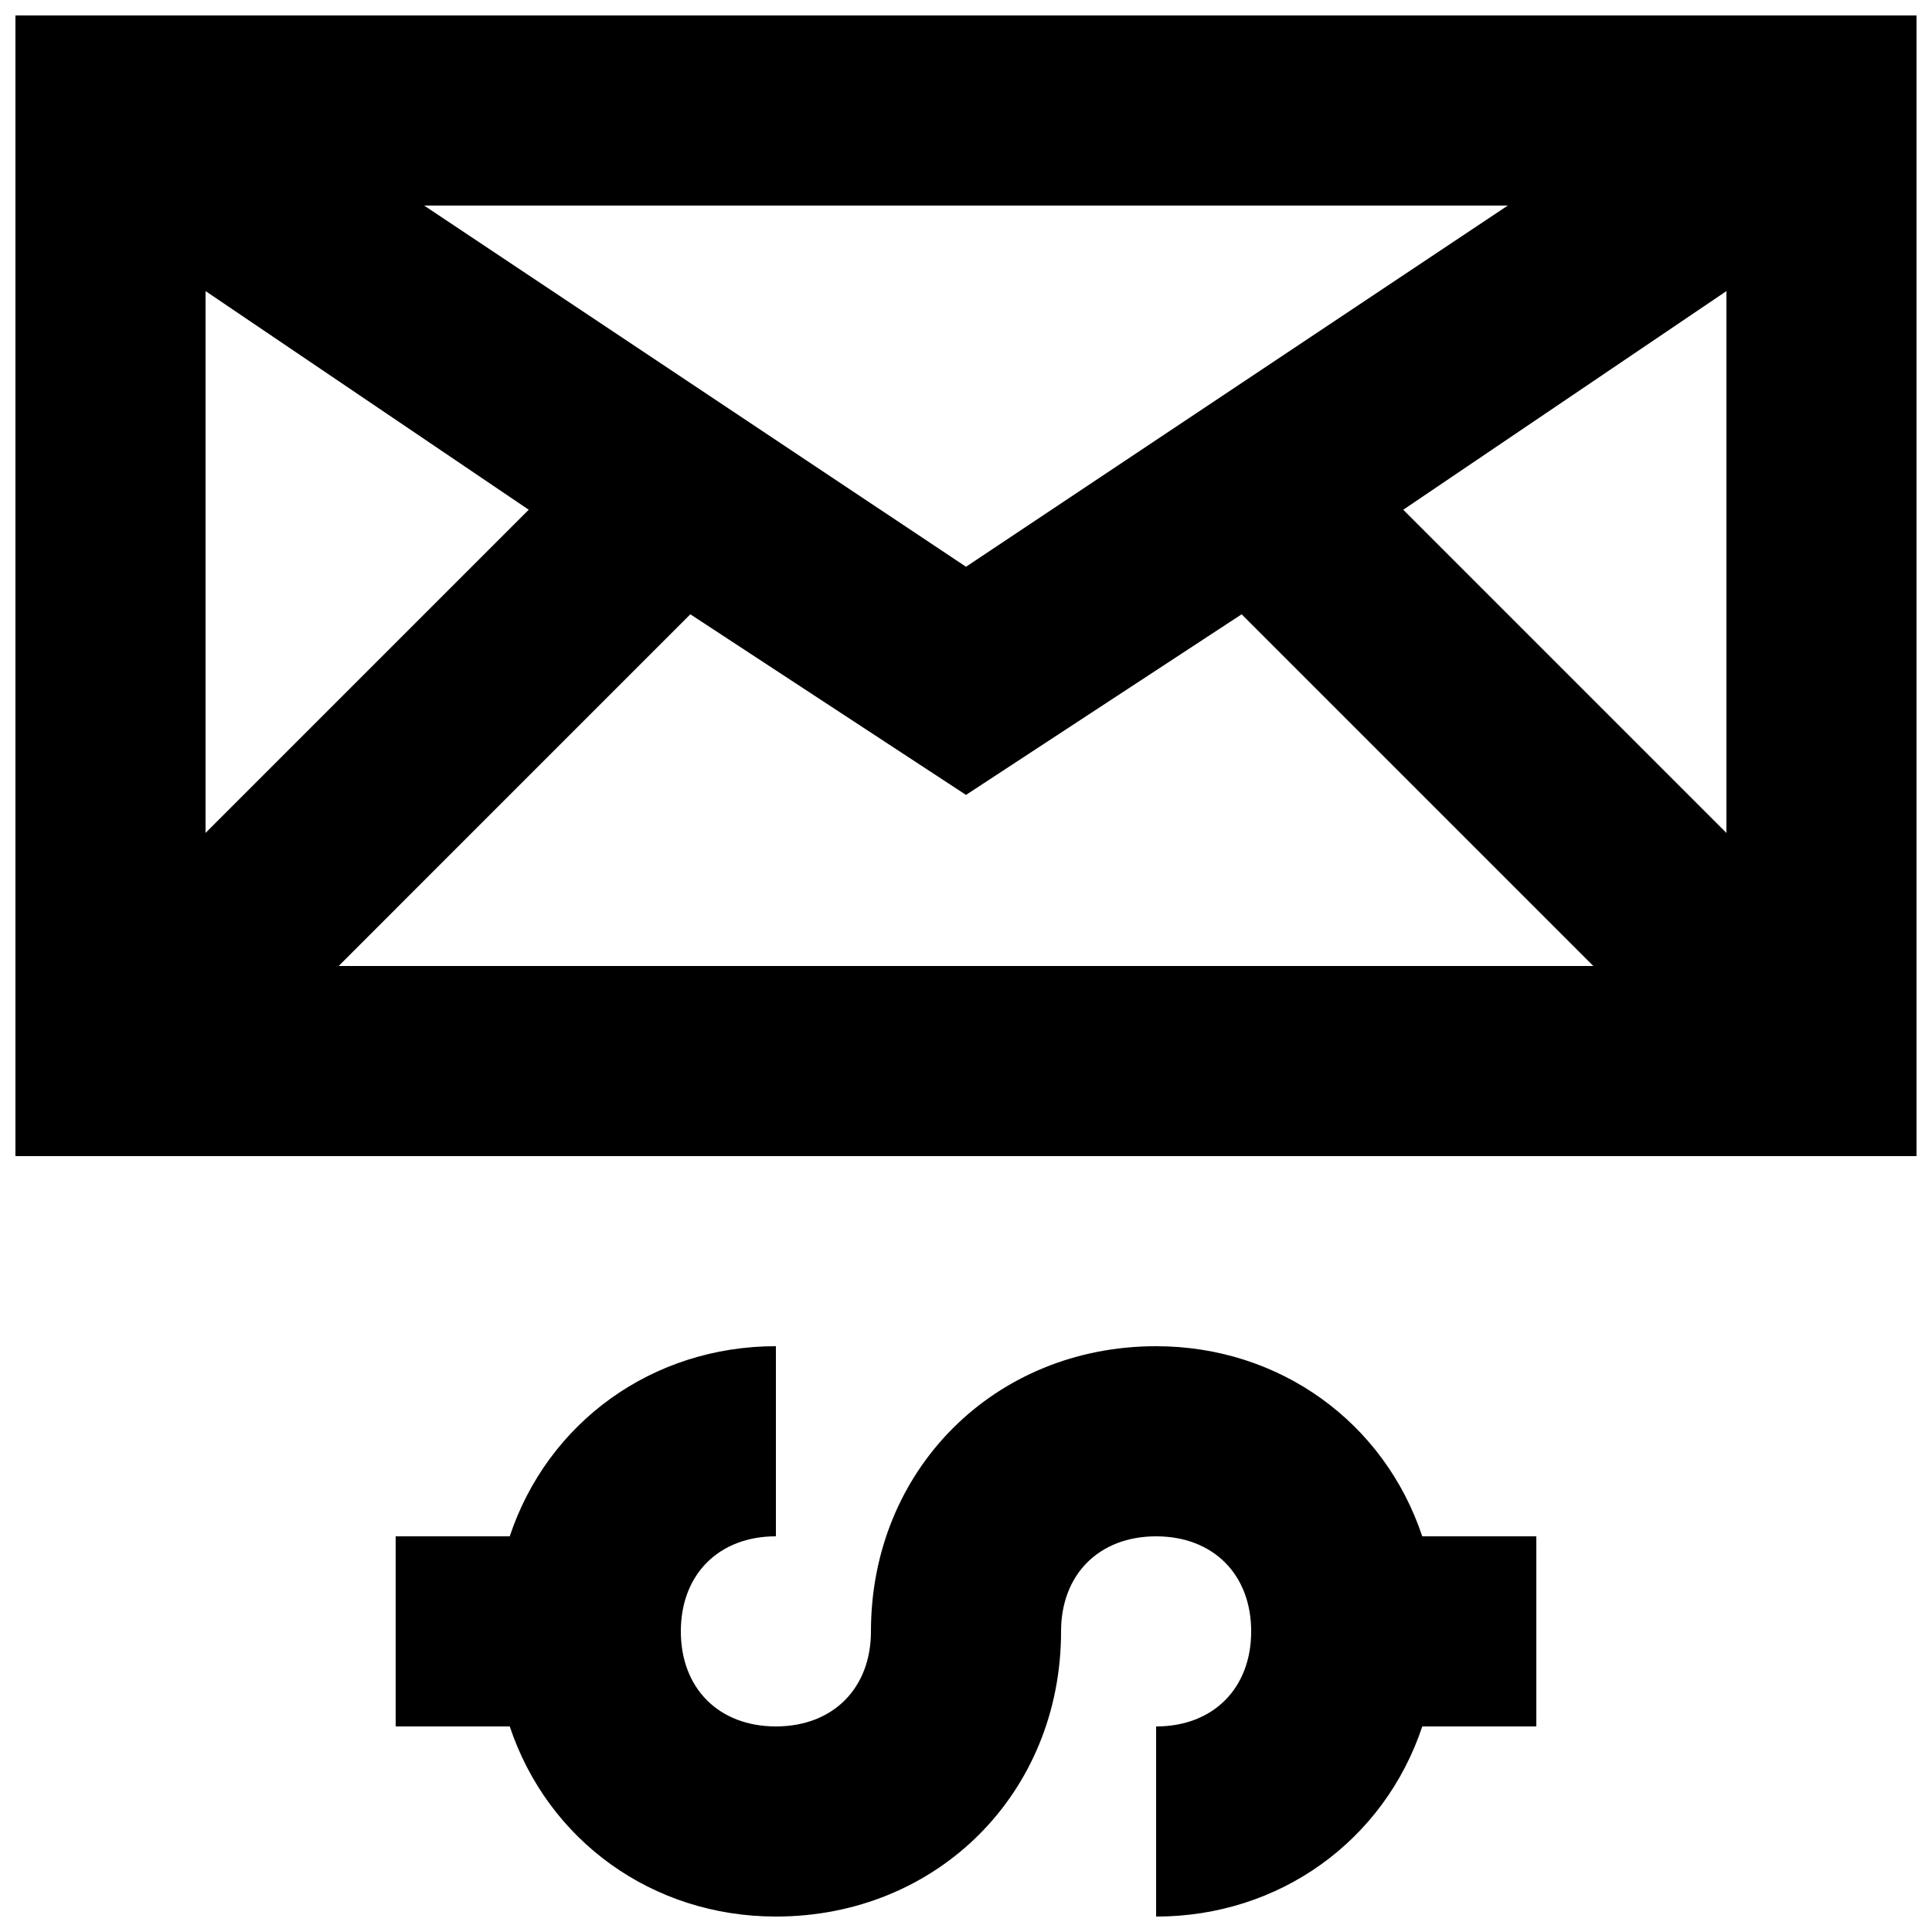 <?xml version="1.0" encoding="UTF-8"?>
<!-- Uploaded to: SVG Repo, www.svgrepo.com, Generator: SVG Repo Mixer Tools -->
<svg width="800px" height="800px" version="1.1" viewBox="144 144 512 512" xmlns="http://www.w3.org/2000/svg">
 <defs>
  <clipPath id="b">
   <path d="m148.09 148.09h503.81v302.91h-503.81z"/>
  </clipPath>
  <clipPath id="a">
   <path d="m248 500h304v151.9h-304z"/>
  </clipPath>
 </defs>
 <g>
  <g clip-path="url(#b)">
   <path d="m148.09 148.09v302.29h503.81v-302.29zm251.91 146.11-143.59-95.723h287.17zm-115.88-15.113-85.645 85.645v-143.59zm42.824 27.707 73.055 47.863 73.051-47.863 93.203 93.203-332.51 0.004zm188.93-27.707 85.648-57.941v143.59z"/>
  </g>
  <g clip-path="url(#a)">
   <path d="m450.38 500.76c-42.824 0-75.57 32.746-75.57 75.57 0 15.113-10.078 25.191-25.191 25.191-15.113 0-25.191-10.078-25.191-25.191s10.078-25.191 25.191-25.191v-50.383c-32.746 0-60.457 20.152-70.535 50.383h-30.227v50.383h30.23c10.078 30.23 37.785 50.383 70.535 50.383 42.824 0 75.57-32.746 75.57-75.57 0-15.113 10.078-25.191 25.191-25.191 15.113 0 25.191 10.078 25.191 25.191 0 15.113-10.078 25.191-25.191 25.191v50.383c32.746 0 60.457-20.152 70.535-50.383l30.223-0.004v-50.383h-30.23c-10.074-30.227-37.781-50.379-70.531-50.379z"/>
  </g>
 </g>
</svg>
